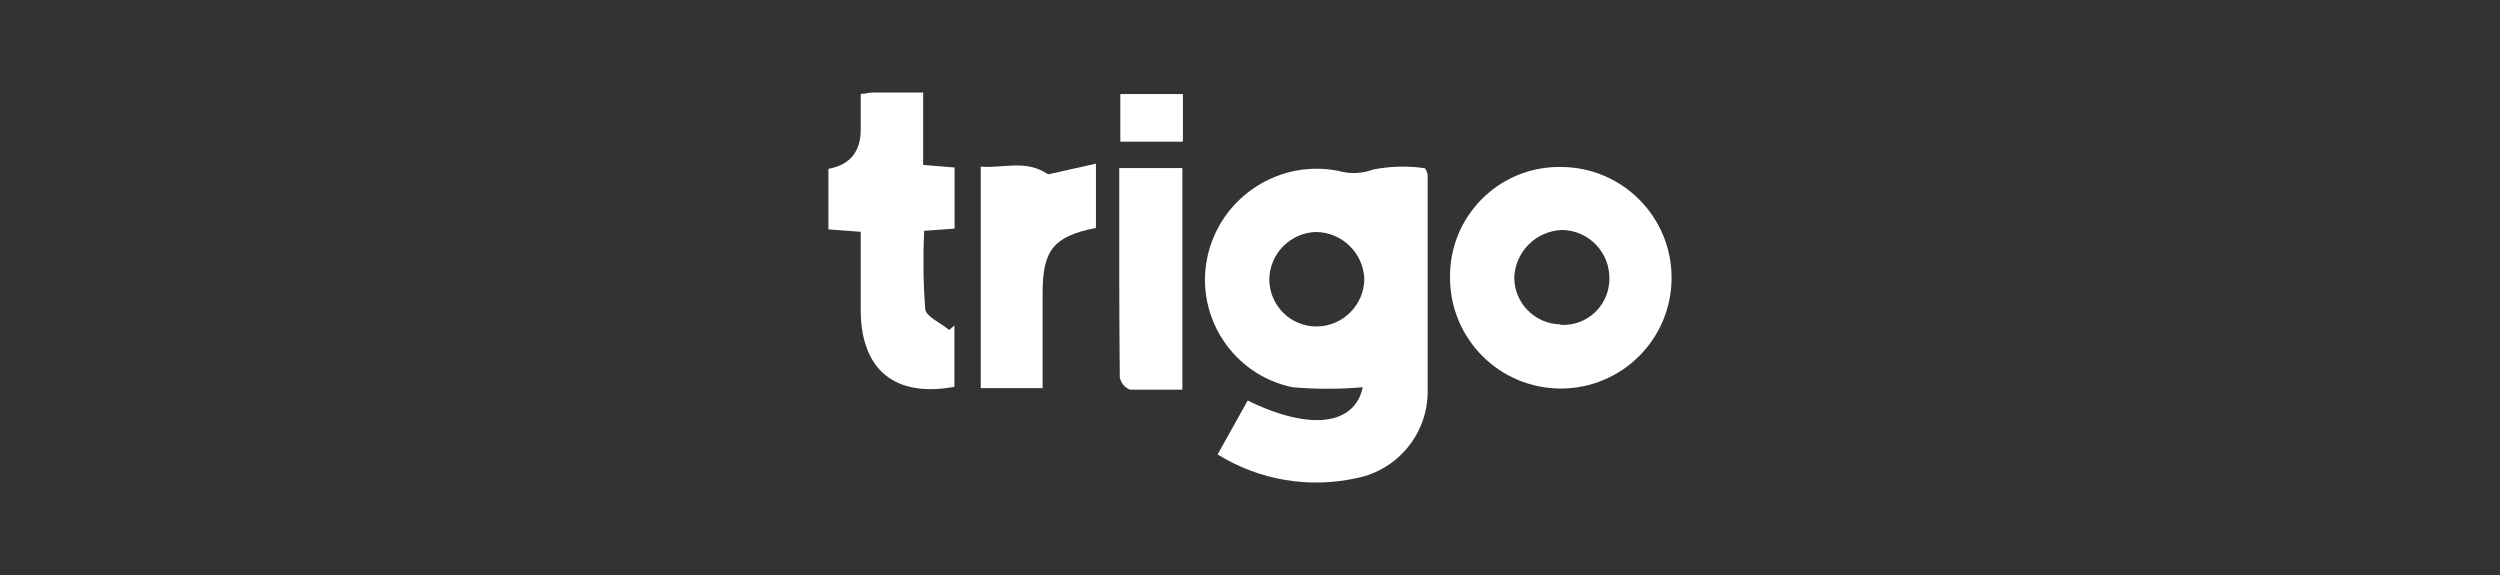 <svg xmlns="http://www.w3.org/2000/svg" id="uuid-3a8d62f1-20c2-4db5-afb0-5ecaf5952dc3" viewBox="0 0 652 150"><rect x="0" y="0" width="652" height="150" fill="#333333" stroke="none"/><path d="m317.55,118.52l7.85-14.06c16.42,8.04,27.93,6.36,30-3.47-6.09.53-12.21.53-18.3,0-15.47-3.18-25.43-18.31-22.25-33.78.07-.36.16-.72.24-1.08,3.76-15.08,18.69-24.57,33.94-21.57,2.98.86,6.15.74,9.05-.34,4.47-.89,9.07-1,13.58-.34.31.51.54,1.06.67,1.64v56.81c-.1,10.87-7.79,20.18-18.44,22.34-12.46,2.79-25.51.57-36.35-6.16Zm13.48-45.6c.05,6.81,5.61,12.28,12.42,12.23,0,0,0,0,0,0,6.79-.1,12.27-5.58,12.37-12.37-.26-6.82-5.84-12.23-12.66-12.28-6.71.23-12.06,5.7-12.13,12.42Z" style="fill:#fff;"></path><path d="m407.06,43.55c15.95,0,28.89,12.93,28.89,28.89s-12.93,28.89-28.89,28.89-28.89-12.93-28.89-28.89h0c-.24-15.71,12.3-28.65,28.01-28.89.29,0,.58,0,.87,0Zm0,41.17c6.61.37,12.27-4.68,12.64-11.29,0-.17.02-.33.02-.5.24-6.91-5.17-12.71-12.08-12.95-.07,0-.13,0-.2,0-6.76.2-12.22,5.57-12.52,12.33-.03,6.7,5.34,12.17,12.04,12.28l.1.14Z" style="fill:#fff;"></path><path d="m248.89,100.89c-15.36,2.79-24.07-4.24-24.41-19.26v-21.18l-8.43-.63v-15.79q8.43-1.54,8.43-10.26v-9.29c1.35,0,2.12-.34,2.94-.34h13.34v18.87l8.19.67v15.94l-7.94.58c-.31,6.8-.22,13.62.29,20.41.24,2.02,4.09,3.61,6.26,5.44l1.35-1.16v15.98Z" style="fill:#fff;"></path><path d="m271.91,101.23h-16.13v-57.78c5.73.53,11.75-1.97,17.57,2.02l12.47-2.79v16.76c-11.07,2.21-13.91,5.73-13.91,17.09v24.7Z" style="fill:#fff;"></path><path d="m291.89,43.84h16.47v57.78h-13.67c-1.38-.55-2.38-1.77-2.65-3.23-.19-18.2-.14-36.11-.14-54.55Z" style="fill:#fff;"></path><path d="m308.5,24.53v12.42h-16.32v-12.42h16.32Z" style="fill:#fff;"></path></svg>